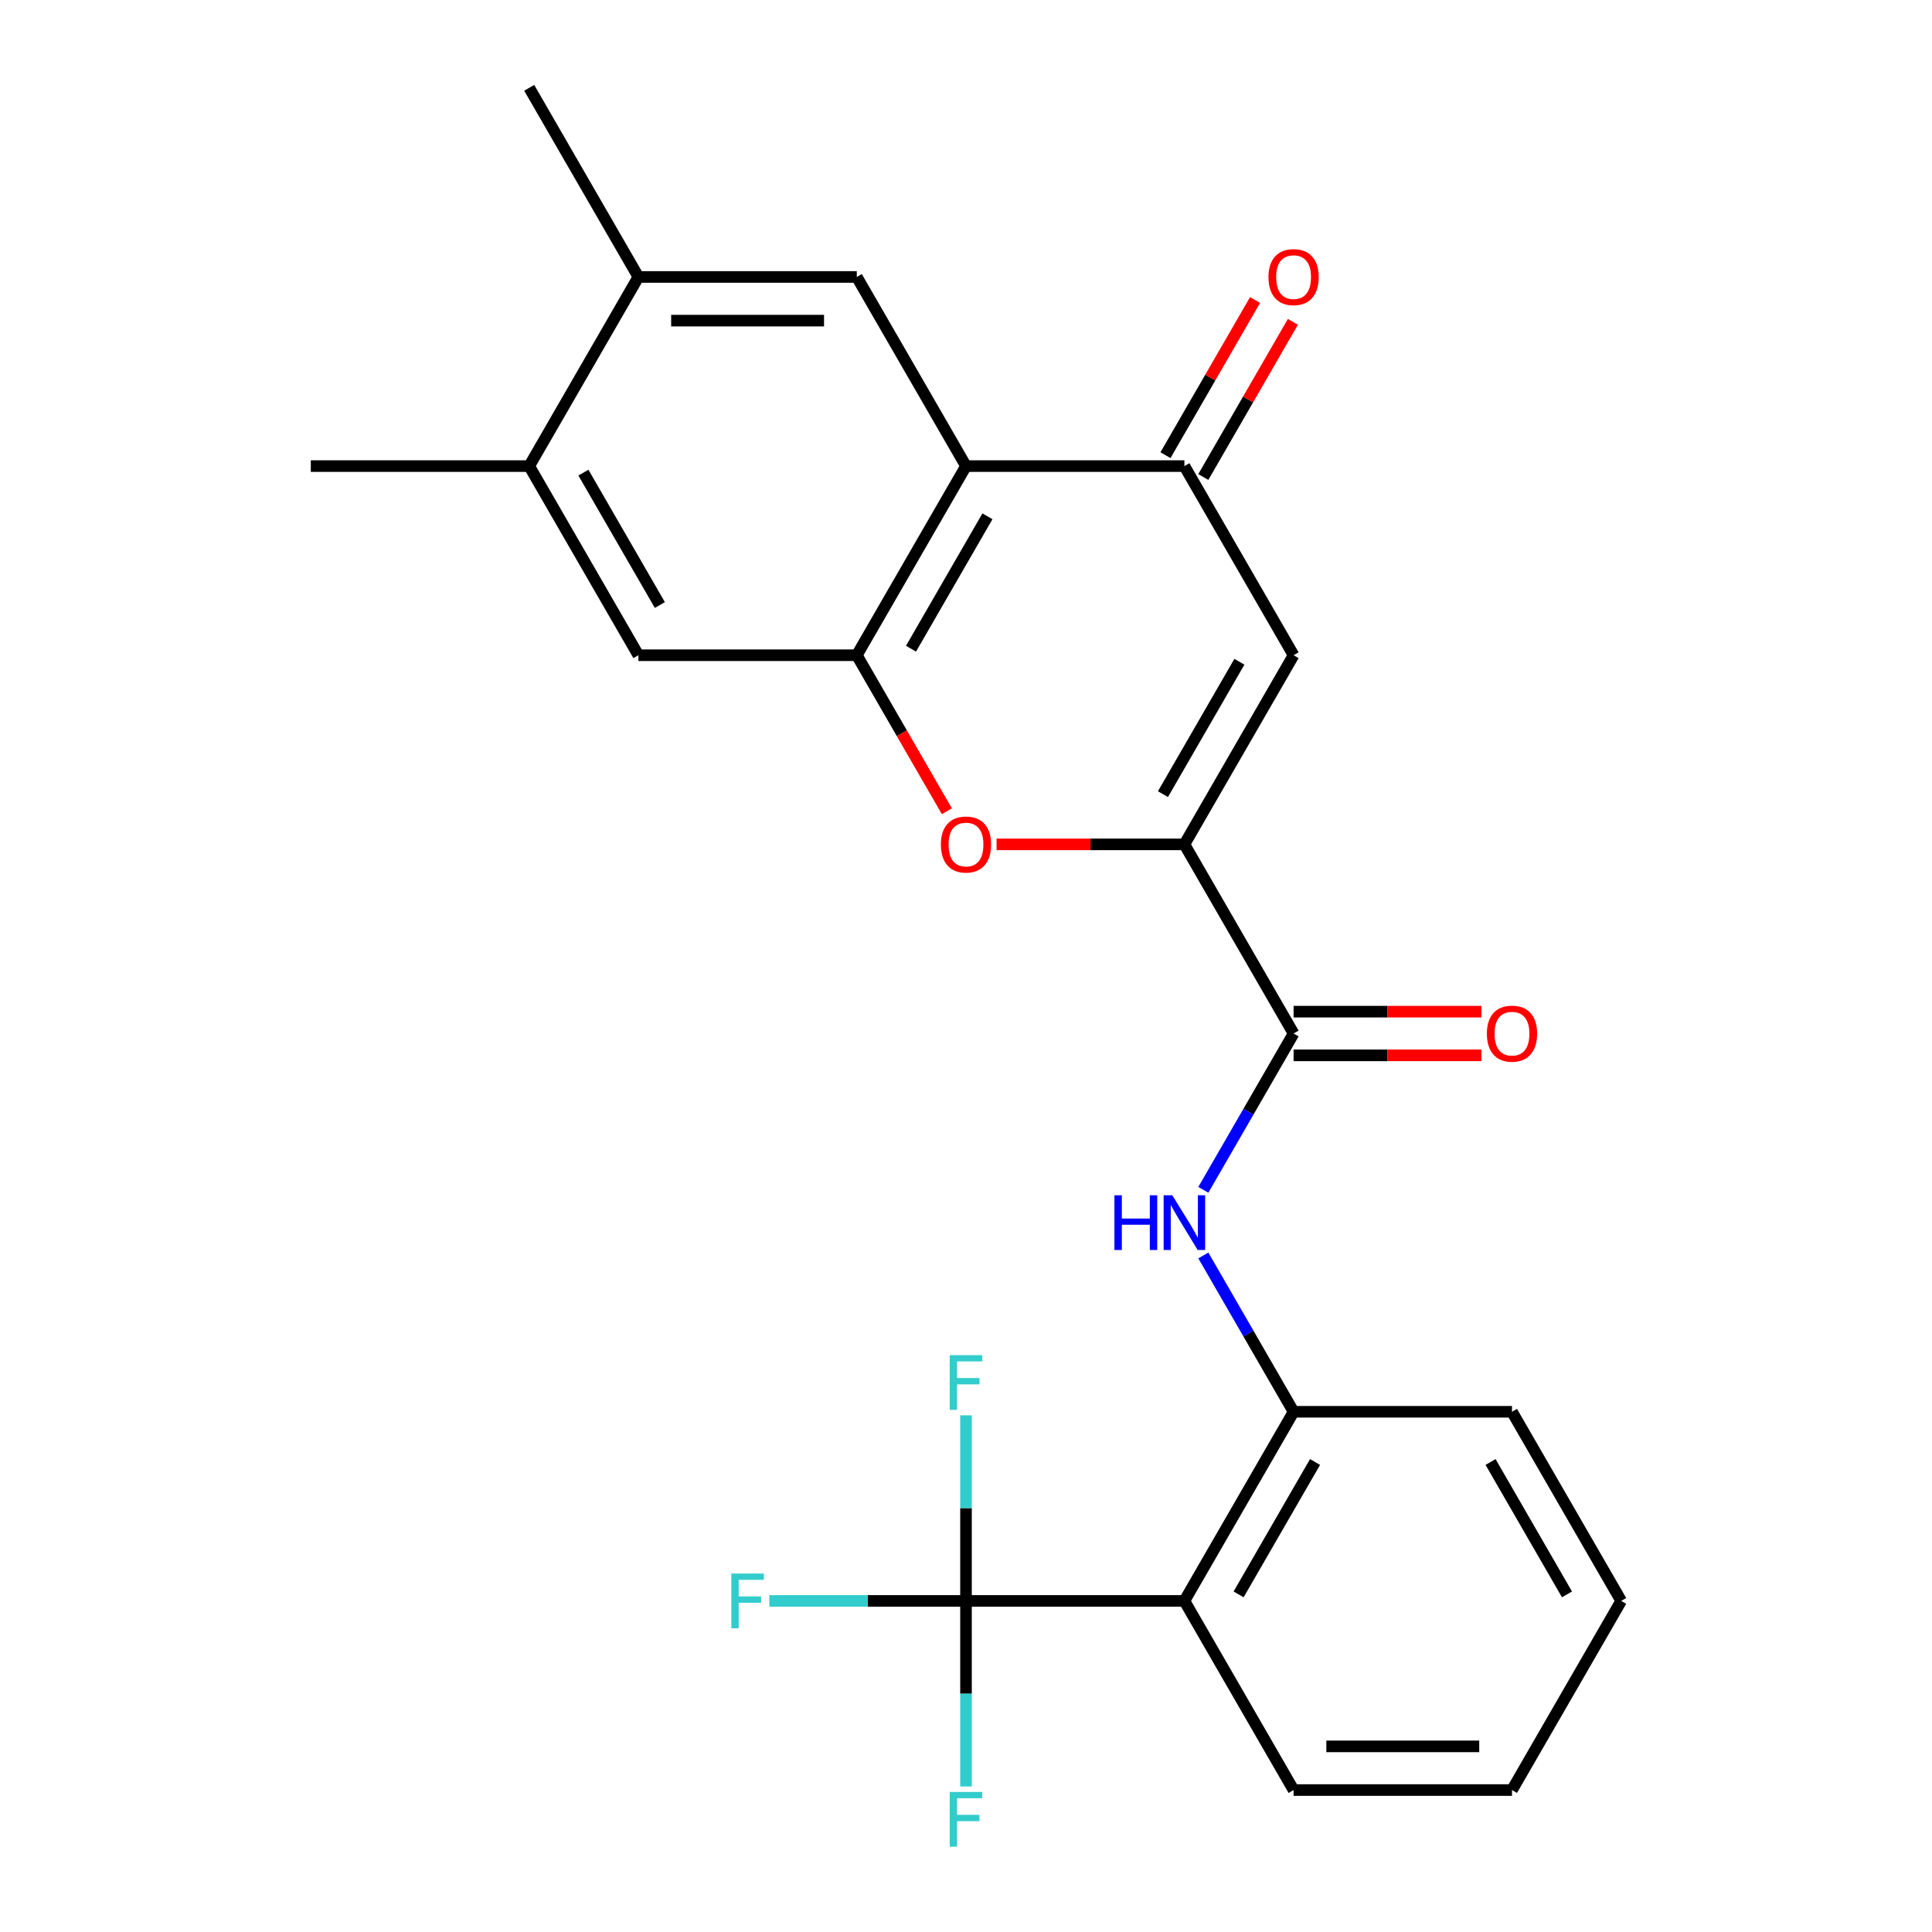 <?xml version='1.0' encoding='iso-8859-1'?>
<svg version='1.1' baseProfile='full'
              xmlns='http://www.w3.org/2000/svg'
                      xmlns:rdkit='http://www.rdkit.org/xml'
                      xmlns:xlink='http://www.w3.org/1999/xlink'
                  xml:space='preserve'
width='1000px' height='1000px' viewBox='0 0 1000 1000'>
<!-- END OF HEADER -->
<rect style='opacity:1.0;fill:#FFFFFF;stroke:none' width='1000' height='1000' x='0' y='0'> </rect>
<path class='bond-2' d='M 613.042,437.044 L 669.563,339.147' style='fill:none;fill-rule:evenodd;stroke:#000000;stroke-width:6px;stroke-linecap:butt;stroke-linejoin:miter;stroke-opacity:1' />
<path class='bond-2' d='M 601.941,411.055 L 641.506,342.527' style='fill:none;fill-rule:evenodd;stroke:#000000;stroke-width:6px;stroke-linecap:butt;stroke-linejoin:miter;stroke-opacity:1' />
<path class='bond-3' d='M 613.042,437.044 L 564.434,437.044' style='fill:none;fill-rule:evenodd;stroke:#000000;stroke-width:6px;stroke-linecap:butt;stroke-linejoin:miter;stroke-opacity:1' />
<path class='bond-3' d='M 564.434,437.044 L 515.826,437.044' style='fill:none;fill-rule:evenodd;stroke:#FF0000;stroke-width:6px;stroke-linecap:butt;stroke-linejoin:miter;stroke-opacity:1' />
<path class='bond-7' d='M 613.042,437.044 L 669.563,534.941' style='fill:none;fill-rule:evenodd;stroke:#000000;stroke-width:6px;stroke-linecap:butt;stroke-linejoin:miter;stroke-opacity:1' />
<path class='bond-0' d='M 500,241.249 L 443.479,339.147' style='fill:none;fill-rule:evenodd;stroke:#000000;stroke-width:6px;stroke-linecap:butt;stroke-linejoin:miter;stroke-opacity:1' />
<path class='bond-0' d='M 511.101,267.238 L 471.537,335.766' style='fill:none;fill-rule:evenodd;stroke:#000000;stroke-width:6px;stroke-linecap:butt;stroke-linejoin:miter;stroke-opacity:1' />
<path class='bond-9' d='M 500,241.249 L 443.479,143.352' style='fill:none;fill-rule:evenodd;stroke:#000000;stroke-width:6px;stroke-linecap:butt;stroke-linejoin:miter;stroke-opacity:1' />
<path class='bond-25' d='M 500,241.249 L 613.042,241.249' style='fill:none;fill-rule:evenodd;stroke:#000000;stroke-width:6px;stroke-linecap:butt;stroke-linejoin:miter;stroke-opacity:1' />
<path class='bond-1' d='M 443.479,339.147 L 466.79,379.522' style='fill:none;fill-rule:evenodd;stroke:#000000;stroke-width:6px;stroke-linecap:butt;stroke-linejoin:miter;stroke-opacity:1' />
<path class='bond-1' d='M 466.79,379.522 L 490.101,419.898' style='fill:none;fill-rule:evenodd;stroke:#FF0000;stroke-width:6px;stroke-linecap:butt;stroke-linejoin:miter;stroke-opacity:1' />
<path class='bond-11' d='M 443.479,339.147 L 330.437,339.147' style='fill:none;fill-rule:evenodd;stroke:#000000;stroke-width:6px;stroke-linecap:butt;stroke-linejoin:miter;stroke-opacity:1' />
<path class='bond-4' d='M 669.563,339.147 L 613.042,241.249' style='fill:none;fill-rule:evenodd;stroke:#000000;stroke-width:6px;stroke-linecap:butt;stroke-linejoin:miter;stroke-opacity:1' />
<path class='bond-14' d='M 622.832,246.901 L 646.016,206.746' style='fill:none;fill-rule:evenodd;stroke:#000000;stroke-width:6px;stroke-linecap:butt;stroke-linejoin:miter;stroke-opacity:1' />
<path class='bond-14' d='M 646.016,206.746 L 669.2,166.59' style='fill:none;fill-rule:evenodd;stroke:#FF0000;stroke-width:6px;stroke-linecap:butt;stroke-linejoin:miter;stroke-opacity:1' />
<path class='bond-14' d='M 603.252,235.597 L 626.436,195.441' style='fill:none;fill-rule:evenodd;stroke:#000000;stroke-width:6px;stroke-linecap:butt;stroke-linejoin:miter;stroke-opacity:1' />
<path class='bond-14' d='M 626.436,195.441 L 649.62,155.286' style='fill:none;fill-rule:evenodd;stroke:#FF0000;stroke-width:6px;stroke-linecap:butt;stroke-linejoin:miter;stroke-opacity:1' />
<path class='bond-5' d='M 500,828.633 L 613.042,828.633' style='fill:none;fill-rule:evenodd;stroke:#000000;stroke-width:6px;stroke-linecap:butt;stroke-linejoin:miter;stroke-opacity:1' />
<path class='bond-16' d='M 500,828.633 L 449.102,828.633' style='fill:none;fill-rule:evenodd;stroke:#000000;stroke-width:6px;stroke-linecap:butt;stroke-linejoin:miter;stroke-opacity:1' />
<path class='bond-16' d='M 449.102,828.633 L 398.204,828.633' style='fill:none;fill-rule:evenodd;stroke:#33CCCC;stroke-width:6px;stroke-linecap:butt;stroke-linejoin:miter;stroke-opacity:1' />
<path class='bond-17' d='M 500,828.633 L 500,876.661' style='fill:none;fill-rule:evenodd;stroke:#000000;stroke-width:6px;stroke-linecap:butt;stroke-linejoin:miter;stroke-opacity:1' />
<path class='bond-17' d='M 500,876.661 L 500,924.689' style='fill:none;fill-rule:evenodd;stroke:#33CCCC;stroke-width:6px;stroke-linecap:butt;stroke-linejoin:miter;stroke-opacity:1' />
<path class='bond-18' d='M 500,828.633 L 500,780.605' style='fill:none;fill-rule:evenodd;stroke:#000000;stroke-width:6px;stroke-linecap:butt;stroke-linejoin:miter;stroke-opacity:1' />
<path class='bond-18' d='M 500,780.605 L 500,732.577' style='fill:none;fill-rule:evenodd;stroke:#33CCCC;stroke-width:6px;stroke-linecap:butt;stroke-linejoin:miter;stroke-opacity:1' />
<path class='bond-6' d='M 613.042,828.633 L 669.563,730.736' style='fill:none;fill-rule:evenodd;stroke:#000000;stroke-width:6px;stroke-linecap:butt;stroke-linejoin:miter;stroke-opacity:1' />
<path class='bond-6' d='M 641.1,825.253 L 680.664,756.725' style='fill:none;fill-rule:evenodd;stroke:#000000;stroke-width:6px;stroke-linecap:butt;stroke-linejoin:miter;stroke-opacity:1' />
<path class='bond-19' d='M 613.042,828.633 L 669.563,926.531' style='fill:none;fill-rule:evenodd;stroke:#000000;stroke-width:6px;stroke-linecap:butt;stroke-linejoin:miter;stroke-opacity:1' />
<path class='bond-8' d='M 669.563,534.941 L 646.206,575.397' style='fill:none;fill-rule:evenodd;stroke:#000000;stroke-width:6px;stroke-linecap:butt;stroke-linejoin:miter;stroke-opacity:1' />
<path class='bond-8' d='M 646.206,575.397 L 622.849,615.852' style='fill:none;fill-rule:evenodd;stroke:#0000FF;stroke-width:6px;stroke-linecap:butt;stroke-linejoin:miter;stroke-opacity:1' />
<path class='bond-15' d='M 669.563,546.245 L 718.171,546.245' style='fill:none;fill-rule:evenodd;stroke:#000000;stroke-width:6px;stroke-linecap:butt;stroke-linejoin:miter;stroke-opacity:1' />
<path class='bond-15' d='M 718.171,546.245 L 766.779,546.245' style='fill:none;fill-rule:evenodd;stroke:#FF0000;stroke-width:6px;stroke-linecap:butt;stroke-linejoin:miter;stroke-opacity:1' />
<path class='bond-15' d='M 669.563,523.637 L 718.171,523.637' style='fill:none;fill-rule:evenodd;stroke:#000000;stroke-width:6px;stroke-linecap:butt;stroke-linejoin:miter;stroke-opacity:1' />
<path class='bond-15' d='M 718.171,523.637 L 766.779,523.637' style='fill:none;fill-rule:evenodd;stroke:#FF0000;stroke-width:6px;stroke-linecap:butt;stroke-linejoin:miter;stroke-opacity:1' />
<path class='bond-10' d='M 622.849,649.825 L 646.206,690.28' style='fill:none;fill-rule:evenodd;stroke:#0000FF;stroke-width:6px;stroke-linecap:butt;stroke-linejoin:miter;stroke-opacity:1' />
<path class='bond-10' d='M 646.206,690.28 L 669.563,730.736' style='fill:none;fill-rule:evenodd;stroke:#000000;stroke-width:6px;stroke-linecap:butt;stroke-linejoin:miter;stroke-opacity:1' />
<path class='bond-26' d='M 443.479,143.352 L 330.437,143.352' style='fill:none;fill-rule:evenodd;stroke:#000000;stroke-width:6px;stroke-linecap:butt;stroke-linejoin:miter;stroke-opacity:1' />
<path class='bond-26' d='M 426.523,165.96 L 347.393,165.96' style='fill:none;fill-rule:evenodd;stroke:#000000;stroke-width:6px;stroke-linecap:butt;stroke-linejoin:miter;stroke-opacity:1' />
<path class='bond-20' d='M 669.563,730.736 L 782.605,730.736' style='fill:none;fill-rule:evenodd;stroke:#000000;stroke-width:6px;stroke-linecap:butt;stroke-linejoin:miter;stroke-opacity:1' />
<path class='bond-13' d='M 330.437,339.147 L 273.916,241.249' style='fill:none;fill-rule:evenodd;stroke:#000000;stroke-width:6px;stroke-linecap:butt;stroke-linejoin:miter;stroke-opacity:1' />
<path class='bond-13' d='M 341.538,313.158 L 301.973,244.63' style='fill:none;fill-rule:evenodd;stroke:#000000;stroke-width:6px;stroke-linecap:butt;stroke-linejoin:miter;stroke-opacity:1' />
<path class='bond-12' d='M 330.437,143.352 L 273.916,241.249' style='fill:none;fill-rule:evenodd;stroke:#000000;stroke-width:6px;stroke-linecap:butt;stroke-linejoin:miter;stroke-opacity:1' />
<path class='bond-21' d='M 330.437,143.352 L 273.916,45.455' style='fill:none;fill-rule:evenodd;stroke:#000000;stroke-width:6px;stroke-linecap:butt;stroke-linejoin:miter;stroke-opacity:1' />
<path class='bond-22' d='M 273.916,241.249 L 160.874,241.249' style='fill:none;fill-rule:evenodd;stroke:#000000;stroke-width:6px;stroke-linecap:butt;stroke-linejoin:miter;stroke-opacity:1' />
<path class='bond-27' d='M 669.563,926.531 L 782.605,926.531' style='fill:none;fill-rule:evenodd;stroke:#000000;stroke-width:6px;stroke-linecap:butt;stroke-linejoin:miter;stroke-opacity:1' />
<path class='bond-27' d='M 686.519,903.922 L 765.649,903.922' style='fill:none;fill-rule:evenodd;stroke:#000000;stroke-width:6px;stroke-linecap:butt;stroke-linejoin:miter;stroke-opacity:1' />
<path class='bond-24' d='M 782.605,730.736 L 839.126,828.633' style='fill:none;fill-rule:evenodd;stroke:#000000;stroke-width:6px;stroke-linecap:butt;stroke-linejoin:miter;stroke-opacity:1' />
<path class='bond-24' d='M 771.504,756.725 L 811.069,825.253' style='fill:none;fill-rule:evenodd;stroke:#000000;stroke-width:6px;stroke-linecap:butt;stroke-linejoin:miter;stroke-opacity:1' />
<path class='bond-23' d='M 782.605,926.531 L 839.126,828.633' style='fill:none;fill-rule:evenodd;stroke:#000000;stroke-width:6px;stroke-linecap:butt;stroke-linejoin:miter;stroke-opacity:1' />
<path  class='atom-4' d='M 487 437.124
Q 487 430.324, 490.36 426.524
Q 493.72 422.724, 500 422.724
Q 506.28 422.724, 509.64 426.524
Q 513 430.324, 513 437.124
Q 513 444.004, 509.6 447.924
Q 506.2 451.804, 500 451.804
Q 493.76 451.804, 490.36 447.924
Q 487 444.044, 487 437.124
M 500 448.604
Q 504.32 448.604, 506.64 445.724
Q 509 442.804, 509 437.124
Q 509 431.564, 506.64 428.764
Q 504.32 425.924, 500 425.924
Q 495.68 425.924, 493.32 428.724
Q 491 431.524, 491 437.124
Q 491 442.844, 493.32 445.724
Q 495.68 448.604, 500 448.604
' fill='#FF0000'/>
<path  class='atom-9' d='M 576.822 618.679
L 580.662 618.679
L 580.662 630.719
L 595.142 630.719
L 595.142 618.679
L 598.982 618.679
L 598.982 646.999
L 595.142 646.999
L 595.142 633.919
L 580.662 633.919
L 580.662 646.999
L 576.822 646.999
L 576.822 618.679
' fill='#0000FF'/>
<path  class='atom-9' d='M 606.782 618.679
L 616.062 633.679
Q 616.982 635.159, 618.462 637.839
Q 619.942 640.519, 620.022 640.679
L 620.022 618.679
L 623.782 618.679
L 623.782 646.999
L 619.902 646.999
L 609.942 630.599
Q 608.782 628.679, 607.542 626.479
Q 606.342 624.279, 605.982 623.599
L 605.982 646.999
L 602.302 646.999
L 602.302 618.679
L 606.782 618.679
' fill='#0000FF'/>
<path  class='atom-15' d='M 656.563 143.432
Q 656.563 136.632, 659.923 132.832
Q 663.283 129.032, 669.563 129.032
Q 675.843 129.032, 679.203 132.832
Q 682.563 136.632, 682.563 143.432
Q 682.563 150.312, 679.163 154.232
Q 675.763 158.112, 669.563 158.112
Q 663.323 158.112, 659.923 154.232
Q 656.563 150.352, 656.563 143.432
M 669.563 154.912
Q 673.883 154.912, 676.203 152.032
Q 678.563 149.112, 678.563 143.432
Q 678.563 137.872, 676.203 135.072
Q 673.883 132.232, 669.563 132.232
Q 665.243 132.232, 662.883 135.032
Q 660.563 137.832, 660.563 143.432
Q 660.563 149.152, 662.883 152.032
Q 665.243 154.912, 669.563 154.912
' fill='#FF0000'/>
<path  class='atom-16' d='M 769.605 535.021
Q 769.605 528.221, 772.965 524.421
Q 776.325 520.621, 782.605 520.621
Q 788.885 520.621, 792.245 524.421
Q 795.605 528.221, 795.605 535.021
Q 795.605 541.901, 792.205 545.821
Q 788.805 549.701, 782.605 549.701
Q 776.365 549.701, 772.965 545.821
Q 769.605 541.941, 769.605 535.021
M 782.605 546.501
Q 786.925 546.501, 789.245 543.621
Q 791.605 540.701, 791.605 535.021
Q 791.605 529.461, 789.245 526.661
Q 786.925 523.821, 782.605 523.821
Q 778.285 523.821, 775.925 526.621
Q 773.605 529.421, 773.605 535.021
Q 773.605 540.741, 775.925 543.621
Q 778.285 546.501, 782.605 546.501
' fill='#FF0000'/>
<path  class='atom-17' d='M 378.538 814.473
L 395.378 814.473
L 395.378 817.713
L 382.338 817.713
L 382.338 826.313
L 393.938 826.313
L 393.938 829.593
L 382.338 829.593
L 382.338 842.793
L 378.538 842.793
L 378.538 814.473
' fill='#33CCCC'/>
<path  class='atom-18' d='M 491.58 927.515
L 508.42 927.515
L 508.42 930.755
L 495.38 930.755
L 495.38 939.355
L 506.98 939.355
L 506.98 942.635
L 495.38 942.635
L 495.38 955.835
L 491.58 955.835
L 491.58 927.515
' fill='#33CCCC'/>
<path  class='atom-19' d='M 491.58 701.431
L 508.42 701.431
L 508.42 704.671
L 495.38 704.671
L 495.38 713.271
L 506.98 713.271
L 506.98 716.551
L 495.38 716.551
L 495.38 729.751
L 491.58 729.751
L 491.58 701.431
' fill='#33CCCC'/>
</svg>
